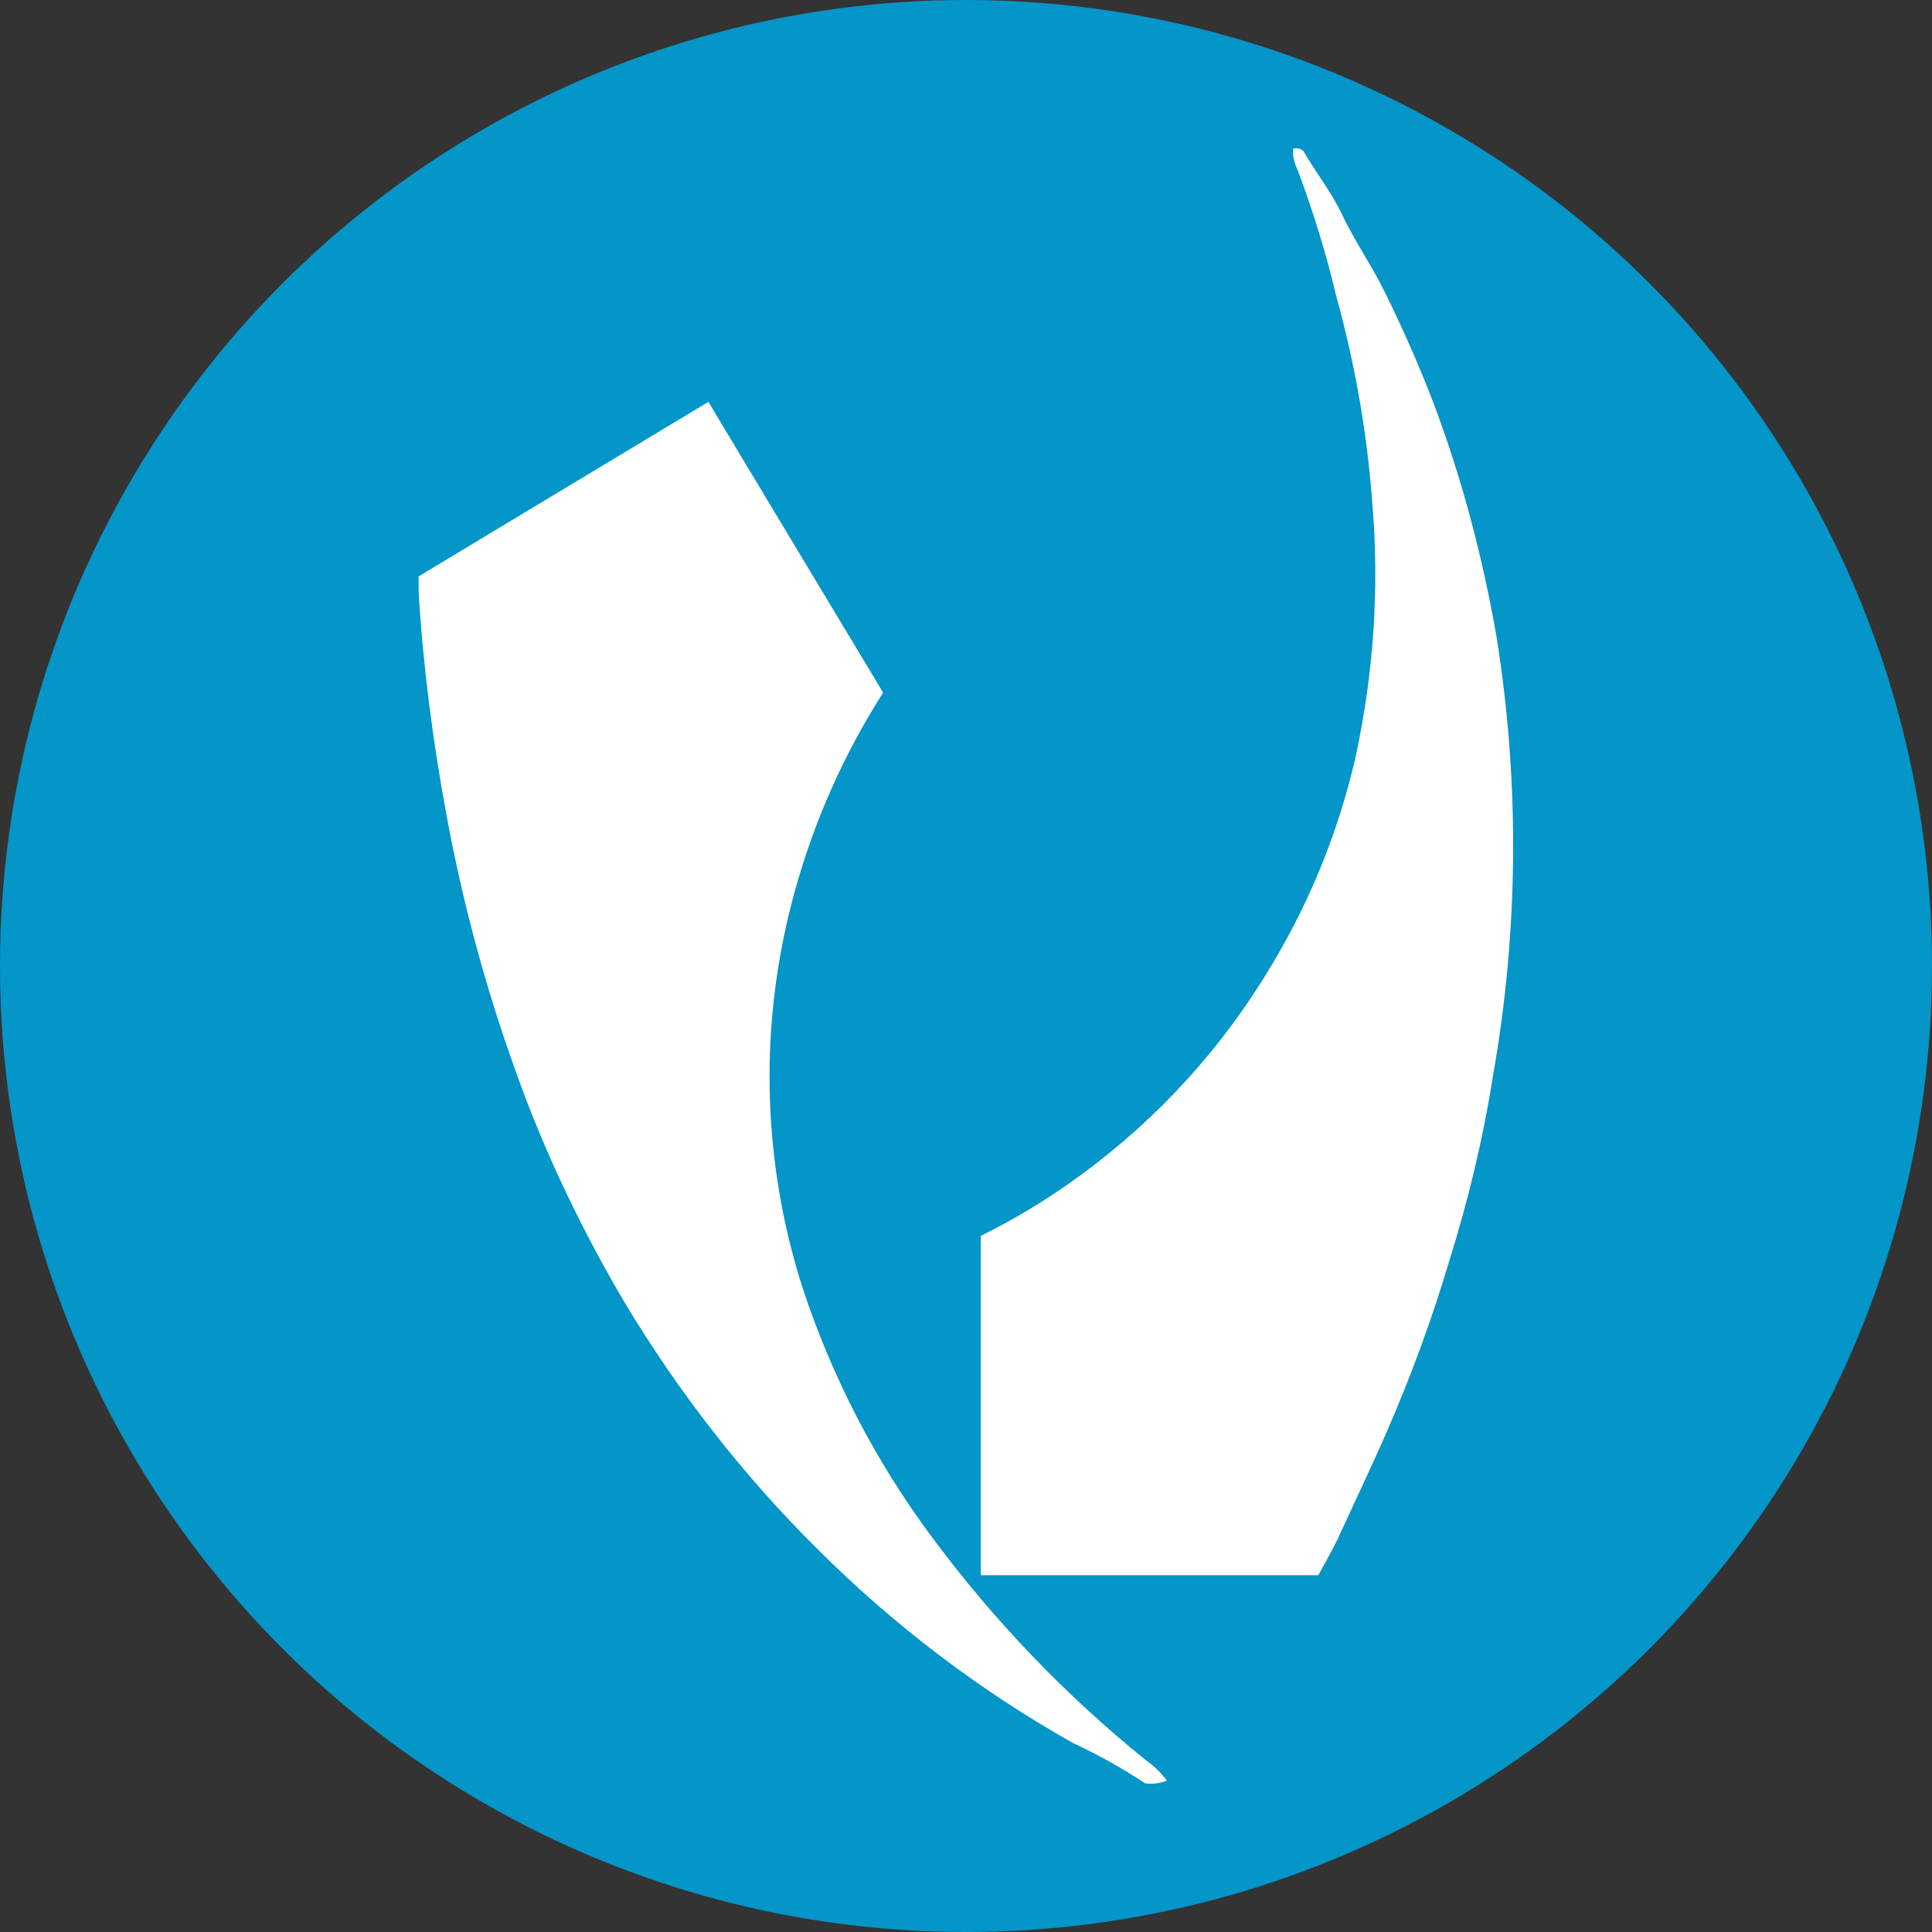 <?xml version='1.0' encoding='utf-8'?>
<svg xmlns="http://www.w3.org/2000/svg" version="1.1" viewBox="0 0 300 300" width="300" height="300">
  <rect x="0" y="0" width="300" height="300" fill="#333333" stroke="none"/>
  <defs>
    <style>
      .cls-1 {
        fill: #fff;
      }

      .cls-2 {
        fill: #0495c9;
      }
    </style>
  <clipPath id="bz_circular_clip"><circle cx="150.0" cy="150.0" r="150.0" /></clipPath></defs>
  
  <g clip-path="url(#bz_circular_clip)"><g>
    <g id="Layer_1">
      <rect class="cls-2" y="0" width="300" height="300" />
      <g>
        <path class="cls-1" d="M137.1,107.6c-6,9.4-10.6,19.7-13.6,30.5-5.7,20.3-5.3,41.8,1.1,61.8,4.6,14,11.4,27.1,20.2,38.9,9.5,12.8,20.6,24.4,33.1,34.5,1.3.9,2.4,2,3.3,3.2-1.1.4-2.3.6-3.4.4-3.5-2.3-7.2-4.4-11.1-6.2-14.6-8.2-28-18.4-39.8-30.2-11.6-11.5-21.6-24.4-30-38.4-6.7-11.4-12.4-23.3-16.8-35.7-4.7-13-8.3-26.4-10.8-40-2.1-11.4-3.6-22.9-4.3-34.5,0-.7,0-1.5,0-2.4,14.8-8.9,29.7-17.9,45-27.1,9.1,15.2,18.1,30.1,27.1,45.1Z" />
        <path class="cls-1" d="M152.3,244.6v-52.7c5.5-2.7,10.7-5.9,15.6-9.5,12-8.8,22-19.8,29.6-32.6,6-10,10.4-20.9,13-32.3,2.8-12.9,3.7-26.2,2.6-39.3-.8-10.9-2.7-21.7-5.6-32.2-1.6-6.7-3.6-13.2-6-19.6-.5-1-.8-2.2-.7-3.3.7-.2,1.5,0,1.8.7,1.8,3.1,4.1,6,5.7,9.3,2,4.3,4.7,8.1,6.8,12.4,2.9,5.9,5.5,11.8,7.8,17.9,4.3,11.6,7.4,23.5,9.5,35.6,3.6,22.6,3.4,45.7-.6,68.2-1.5,9.6-3.8,19.1-6.7,28.4-2.7,9.1-6,18.1-9.8,26.8-2.4,5.5-5,10.9-7.5,16.4-.9,1.9-2,3.8-3.1,5.8h-52.5Z" />
      </g>
    </g>
  </g>
</g></svg>